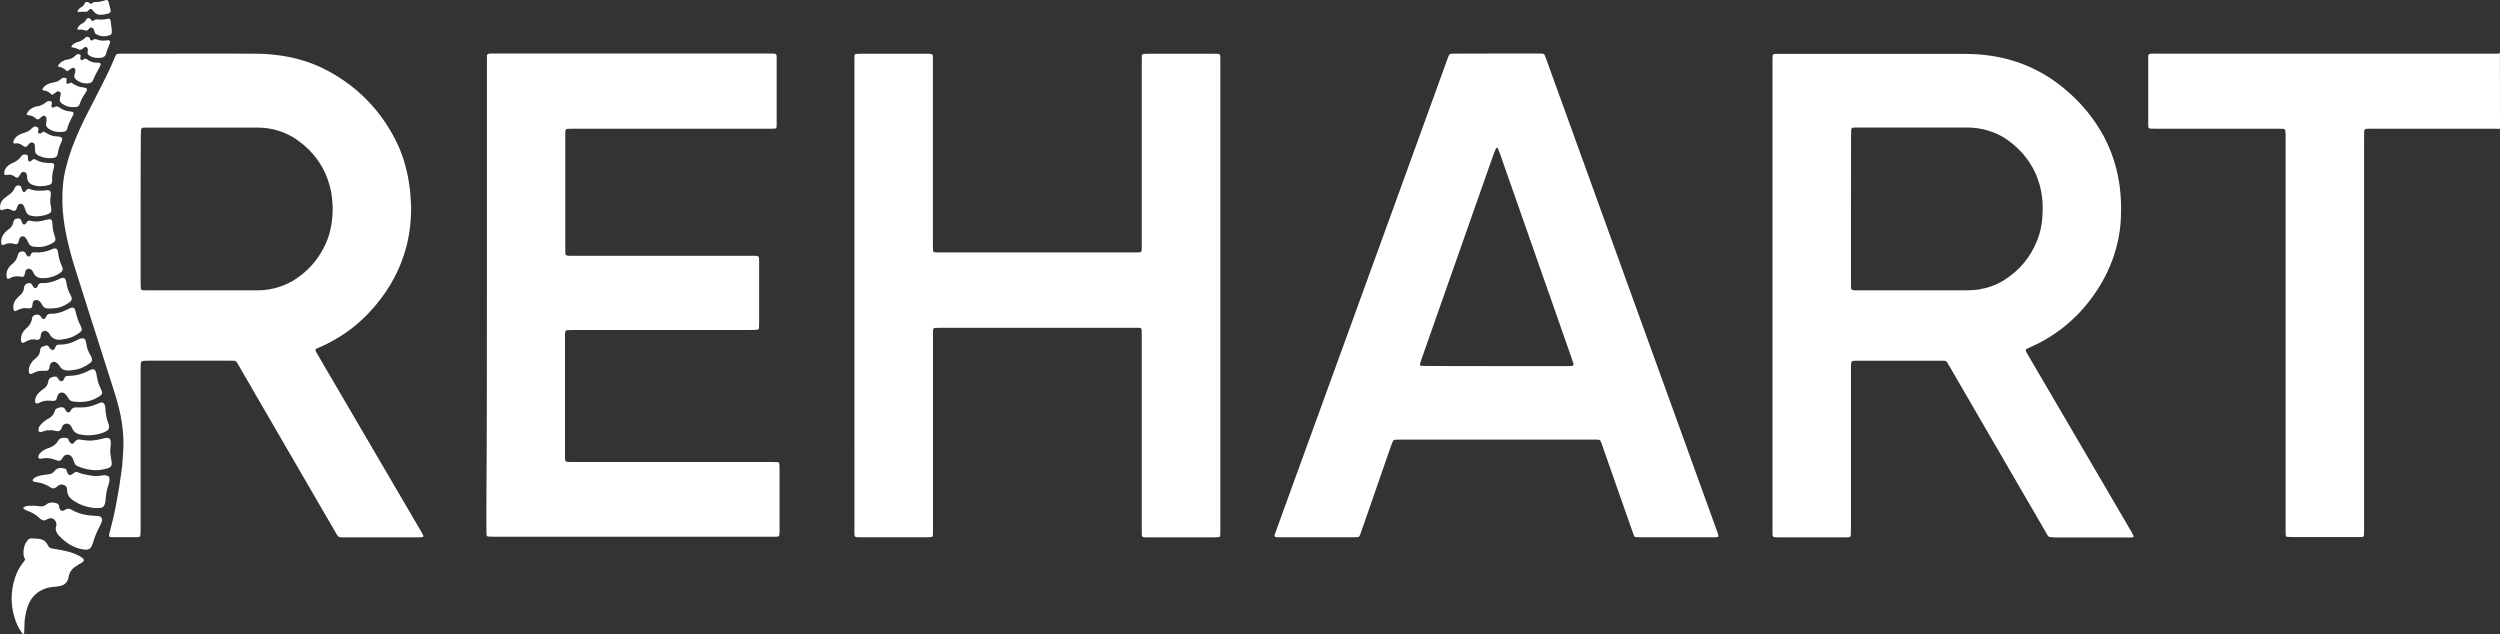 <?xml version="1.0" encoding="utf-8"?>
<!-- Generator: Adobe Illustrator 26.0.1, SVG Export Plug-In . SVG Version: 6.00 Build 0)  -->
<svg version="1.1" id="Spine_x5F_Rrr_xA0_Image_00000103951161627146734650000017862598331493105285_"
	 xmlns="http://www.w3.org/2000/svg" xmlns:xlink="http://www.w3.org/1999/xlink" x="0px" y="0px" viewBox="0 0 249.79 63.37"
	 style="enable-background:new 0 0 249.79 63.37;" xml:space="preserve">
<rect x="0" y="0" width="249.79" height="63.37" fill="#333333" stroke="none"/>
<style type="text/css">
	.st0{fill:#FFFFFF;}
</style>
<g>
	<path class="st0" d="M249.79,12.88c-0.17-0.01-0.34-0.02-0.51-0.02c-4.14,0-8.27,0-12.41,0c-0.14,0-0.27,0-0.41,0.01
		c-0.16,0.01-0.24,0.09-0.24,0.27c-0.01,0.2-0.01,0.41-0.01,0.61c0,11.15,0,22.3,0,33.45c0,1.93,0,3.86,0,5.79
		c0,0.17-0.01,0.34-0.02,0.51c0,0.06-0.07,0.13-0.13,0.14c-0.05,0.01-0.1,0.02-0.15,0.02c-0.14,0-0.27,0-0.41,0
		c-2.14,0-4.27,0-6.41,0c-0.19,0-0.37-0.01-0.56-0.02c-0.06,0-0.13-0.07-0.14-0.13c-0.01-0.07-0.02-0.14-0.02-0.2
		c0-0.19,0-0.38,0-0.56c0-13,0-25.99,0-38.99c0-0.22,0-0.44-0.02-0.67c-0.01-0.13-0.1-0.22-0.24-0.22
		c-0.19-0.01-0.38-0.01-0.56-0.01c-4.05,0-8.1,0-12.15,0c-0.19,0-0.38,0-0.56-0.01c-0.11,0-0.18-0.08-0.19-0.2
		c-0.01-0.12-0.01-0.24-0.01-0.36c0-2.12,0-4.24,0-6.35c0-0.14,0.01-0.27,0.01-0.41c0-0.05,0.08-0.13,0.13-0.14
		c0.07-0.01,0.13-0.03,0.2-0.03c0.19-0.01,0.38,0,0.56,0c11.14,0,22.29,0,33.43,0c0.19,0,0.38,0,0.56,0c0.08,0,0.17-0.03,0.25-0.05
		C249.79,7.83,249.79,10.35,249.79,12.88z"/>
	<path class="st0" d="M204.73,53.64c-0.16-0.12-0.22-0.3-0.32-0.46c-0.67-1.15-1.34-2.3-2.01-3.46c-2.54-4.37-5.07-8.74-7.61-13.11
		c-0.37-0.63-0.26-0.57-1-0.57c-2.7,0-5.4,0-8.1,0c-0.15,0-0.31,0-0.46,0.01c-0.18,0.01-0.27,0.1-0.28,0.3
		c0,0.09-0.01,0.17-0.01,0.26c0,0.15,0,0.31,0,0.46c0,5.28,0,10.56,0,15.84c0,0.2-0.01,0.41-0.02,0.61c0,0.06-0.07,0.13-0.13,0.14
		c-0.03,0.01-0.07,0.02-0.1,0.02c-0.07,0-0.14,0.01-0.2,0.01c-2.31,0-4.62,0-6.92,0c-0.1,0-0.2-0.01-0.31-0.02
		c-0.06-0.01-0.13-0.07-0.14-0.14c-0.01-0.05-0.02-0.1-0.02-0.15c0-0.17,0-0.34,0-0.51c0-15.56,0-31.12,0-46.69
		c0-0.2,0.01-0.41,0.01-0.61c0-0.08,0.09-0.16,0.16-0.17c0.07-0.01,0.14-0.02,0.2-0.02c0.14,0,0.27,0,0.41,0c6.02,0,12.04,0,18.05,0
		c0.75,0,1.51,0.02,2.25,0.1c1.36,0.14,2.69,0.44,3.97,0.94c1.25,0.49,2.41,1.13,3.48,1.94c1.71,1.29,3.14,2.84,4.24,4.68
		c0.83,1.39,1.4,2.88,1.73,4.47c0.3,1.41,0.37,2.84,0.31,4.28c-0.06,1.41-0.34,2.77-0.82,4.1c-0.55,1.52-1.34,2.91-2.33,4.19
		c-1.59,2.05-3.58,3.6-5.96,4.64c-0.11,0.05-0.22,0.1-0.32,0.15c-0.07,0.04-0.11,0.14-0.06,0.22c0.07,0.14,0.14,0.27,0.22,0.4
		c3.12,5.34,6.24,10.67,9.37,16.01c0.34,0.57,0.67,1.15,1.01,1.73c0.06,0.1,0.11,0.21,0.16,0.32c0.03,0.06-0.02,0.14-0.1,0.14
		c-0.05,0-0.1,0.01-0.15,0.01c-0.12,0-0.24,0-0.36,0c-2.41,0-4.82,0-7.23,0C205.14,53.67,204.93,53.69,204.73,53.64z M184.94,20.89
		c0,2.41,0,4.82,0,7.22c0,0.14,0,0.27,0,0.41c0,0.47,0.06,0.49,0.5,0.49c0.67,0,1.33,0,2,0c2.97,0,5.95,0,8.92,0
		c0.46,0,0.92-0.02,1.38-0.09c0.89-0.15,1.72-0.44,2.48-0.92c1.55-0.96,2.65-2.29,3.33-3.98c0.27-0.69,0.44-1.4,0.5-2.13
		c0.05-0.58,0.07-1.16,0.03-1.74c-0.05-0.56-0.13-1.12-0.28-1.66c-0.52-1.85-1.58-3.31-3.12-4.44c-0.62-0.46-1.31-0.79-2.06-1.01
		c-0.69-0.21-1.4-0.3-2.12-0.3c-3.66,0-7.32,0-10.97,0c-0.12,0-0.24,0-0.36,0.01c-0.11,0.01-0.2,0.09-0.2,0.19
		c-0.01,0.19-0.02,0.37-0.02,0.56C184.94,15.97,184.94,18.43,184.94,20.89z"/>
	<path class="st0" d="M85.37,29.52c0-7.79,0-15.58,0-23.36c0-0.2,0.01-0.41,0.01-0.61c0-0.08,0.08-0.16,0.17-0.16
		c0.15-0.01,0.31-0.02,0.46-0.02c1.16,0,2.32,0,3.49,0c0.99,0,1.98,0,2.97,0c0.12,0,0.24,0,0.36,0c0.35,0.01,0.38,0.09,0.38,0.39
		c0,0.15,0,0.31,0,0.46c0,6.08,0,12.16,0,18.24c0,0.2,0.01,0.41,0.02,0.61c0,0.06,0.08,0.13,0.14,0.13c0.07,0.01,0.14,0.02,0.2,0.02
		c0.15,0,0.31,0,0.46,0c6.41,0,12.82,0,19.23,0c0.17,0,0.34,0,0.51,0c0.05,0,0.1-0.01,0.15-0.02c0.06-0.01,0.13-0.08,0.14-0.14
		c0.01-0.07,0.02-0.13,0.02-0.2c0-0.19,0-0.38,0-0.56c0-6.06,0-12.13,0-18.19c0-0.19,0-0.38,0.01-0.56c0-0.07,0.09-0.16,0.17-0.16
		c0.15-0.01,0.31-0.02,0.46-0.02c1.11,0,2.22,0,3.33,0c1.04,0,2.09,0,3.13,0c0.07,0,0.14,0,0.21,0c0.57,0,0.54,0.05,0.54,0.54
		c0,0.09,0,0.17,0,0.26c0,15.58,0,31.15,0,46.73c0,0.2-0.01,0.41-0.01,0.61c0,0.08-0.08,0.16-0.17,0.16
		c-0.14,0.01-0.27,0.02-0.41,0.02c-2.22,0-4.44,0-6.67,0c-0.02,0-0.03,0-0.05,0c-0.55,0-0.54-0.01-0.54-0.54c0-1.37,0-2.73,0-4.1
		c0-5.18,0-10.35,0-15.53c0-0.2-0.01-0.41-0.02-0.61c0-0.06-0.08-0.13-0.13-0.14c-0.05-0.01-0.1-0.02-0.15-0.02
		c-0.15,0-0.31,0-0.46,0c-6.44,0-12.89,0-19.33,0c-0.2,0-0.41,0.01-0.61,0.02c-0.06,0-0.13,0.07-0.14,0.13
		c-0.01,0.07-0.02,0.14-0.02,0.2c0,0.19,0,0.38,0,0.56c0,6.42,0,12.84,0,19.27c0,0.19-0.01,0.38-0.01,0.56
		c0,0.09-0.08,0.17-0.16,0.17c-0.12,0.01-0.24,0.02-0.36,0.02c-2.26,0-4.51,0-6.77,0c-0.55,0-0.55-0.01-0.55-0.53
		c0-0.15,0-0.31,0-0.46C85.37,44.96,85.37,37.24,85.37,29.52z"/>
	<path class="st0" d="M149.55,5.35c1.37,0,2.74,0,4.1,0c0.15,0,0.31,0,0.46,0.01c0.11,0.01,0.19,0.06,0.24,0.17
		c0.04,0.11,0.09,0.22,0.13,0.34c0.56,1.56,1.13,3.11,1.69,4.67c2.15,5.94,4.29,11.87,6.44,17.81c2.06,5.68,4.11,11.36,6.17,17.04
		c0.95,2.62,1.89,5.23,2.84,7.85c0.16,0.44,0.08,0.44-0.29,0.44c-1.73,0-3.45,0-5.18,0c-0.74,0-1.47,0-2.21,0
		c-0.15,0-0.31-0.01-0.46-0.01c-0.12,0-0.19-0.07-0.23-0.17c-0.05-0.13-0.09-0.26-0.14-0.39c-0.75-2.13-1.49-4.25-2.24-6.38
		c-0.28-0.79-0.55-1.58-0.83-2.37c-0.15-0.43-0.16-0.43-0.62-0.44c-0.1,0-0.21,0-0.31,0c-6.38,0-12.75,0-19.13,0
		c-0.2,0-0.41,0.01-0.61,0.02c-0.09,0-0.16,0.06-0.2,0.14c-0.06,0.14-0.12,0.28-0.17,0.43c-0.49,1.42-0.98,2.84-1.48,4.26
		c-0.51,1.47-1.02,2.93-1.53,4.4c-0.04,0.13-0.09,0.26-0.15,0.38c-0.03,0.06-0.09,0.11-0.16,0.11c-0.12,0.01-0.24,0.02-0.36,0.02
		c-2.5,0-4.99,0-7.49,0c-0.1,0-0.21,0-0.31-0.01c-0.15-0.01-0.21-0.1-0.16-0.24c0.24-0.67,0.49-1.35,0.73-2.02
		c2.09-5.74,4.17-11.48,6.26-17.22c1.95-5.36,3.89-10.71,5.84-16.07c1.46-4.03,2.92-8.05,4.38-12.08c0.06-0.16,0.12-0.32,0.18-0.48
		c0.05-0.13,0.15-0.18,0.28-0.19c0.15-0.01,0.31-0.01,0.46-0.01C146.85,5.35,148.2,5.35,149.55,5.35z M149.55,36.58
		c2.32,0,4.65,0,6.97,0c0.17,0,0.34,0,0.51-0.01c0.15-0.01,0.22-0.1,0.18-0.24c-0.06-0.2-0.12-0.39-0.19-0.58
		c-1.83-5.23-3.67-10.46-5.5-15.69c-0.55-1.58-1.1-3.16-1.66-4.73c-0.06-0.18-0.14-0.35-0.21-0.52c-0.01-0.02-0.06-0.04-0.08-0.04
		c-0.03,0-0.08,0.02-0.09,0.04c-0.09,0.2-0.17,0.41-0.25,0.61c-1.46,4.15-2.92,8.3-4.38,12.45c-0.93,2.65-1.87,5.31-2.8,7.96
		c-0.06,0.18-0.12,0.36-0.17,0.54c-0.02,0.08,0.05,0.18,0.13,0.18c0.19,0.01,0.37,0.02,0.56,0.02
		C144.9,36.58,147.23,36.58,149.55,36.58z"/>
	<path class="st0" d="M48.65,29.5c0-7.81,0-15.61,0-23.42c0-0.19,0.01-0.38,0.01-0.56c0-0.05,0.08-0.13,0.13-0.14
		c0.07-0.01,0.13-0.03,0.2-0.03c0.15-0.01,0.31,0,0.46,0c9.13,0,18.26,0,27.38,0c0.17,0,0.34,0,0.51,0.01
		c0.18,0.01,0.25,0.08,0.26,0.25c0,0.14,0,0.27,0,0.41c0,2.07,0,4.13,0,6.2c0,0.69,0.06,0.64-0.63,0.64c-4.43,0-8.85,0-13.28,0
		c-2.17,0-4.34,0-6.51,0c-0.17,0-0.34,0.01-0.51,0.02c-0.08,0-0.16,0.09-0.17,0.17c-0.01,0.05-0.02,0.1-0.02,0.15
		c0,0.15,0,0.31,0,0.46c0,3.71,0,7.41,0,11.12c0,0.19,0.01,0.38,0.01,0.56c0,0.11,0.08,0.19,0.19,0.2c0.08,0.01,0.17,0.02,0.25,0.02
		c0.19,0,0.38,0,0.56,0c5.83,0,11.66,0,17.49,0c0.17,0,0.34,0,0.51,0c0.07,0,0.14,0.02,0.2,0.03c0.06,0.01,0.13,0.08,0.14,0.13
		c0.01,0.12,0.02,0.24,0.02,0.36c0,0.55,0,1.09,0,1.64c0,1.52,0,3.04,0,4.56c0,0.17-0.01,0.34-0.02,0.51c0,0.06-0.07,0.13-0.13,0.14
		c-0.07,0.01-0.13,0.03-0.2,0.03c-0.19,0.01-0.38,0.01-0.56,0.01c-5.85,0-11.69,0-17.54,0c-0.24,0-0.48,0.01-0.72,0.02
		c-0.13,0.01-0.21,0.1-0.22,0.24c0,0.05-0.01,0.1-0.01,0.15c0,0.07,0,0.14,0,0.2c0,3.98,0,7.96,0,11.94c0,0.14,0,0.27,0.01,0.41
		c0.01,0.11,0.09,0.2,0.19,0.21c0.07,0.01,0.14,0.02,0.2,0.02c0.19,0,0.38,0,0.56,0c6.56,0,13.13,0,19.69,0
		c0.2,0,0.41,0.01,0.61,0.02c0.08,0,0.16,0.08,0.16,0.17c0.01,0.12,0.02,0.24,0.02,0.36c0,2.12,0,4.24,0,6.35
		c0,0.14-0.02,0.27-0.03,0.41c-0.01,0.06-0.08,0.13-0.13,0.14c-0.07,0.01-0.13,0.02-0.2,0.02c-0.15,0-0.31,0-0.46,0
		c-9.23,0-18.46,0-27.69,0c-0.2,0-0.41-0.01-0.61-0.02c-0.08,0-0.16-0.09-0.16-0.17c-0.01-0.15-0.01-0.31-0.01-0.46
		c0-0.99,0-1.98,0-2.97C48.65,43.2,48.65,36.35,48.65,29.5z"/>
	<path class="st0" d="M14.05,44.9c0,2.68,0,5.36,0,8.05c0,0.19-0.01,0.37-0.03,0.56c0,0.06-0.07,0.13-0.13,0.14
		c-0.07,0.01-0.14,0.02-0.2,0.02c-0.85,0-1.71,0-2.56,0c-0.05,0-0.11,0-0.15-0.02c-0.04-0.02-0.08-0.07-0.08-0.11
		c0-0.08,0.01-0.17,0.03-0.25c0.24-0.89,0.46-1.78,0.63-2.69c0.13-0.69,0.26-1.38,0.37-2.07c0.1-0.64,0.18-1.28,0.27-1.93
		c0-0.02,0-0.03,0.01-0.05c0.07-0.97,0.16-1.94,0.11-2.92c-0.06-0.97-0.2-1.93-0.44-2.88c-0.25-0.98-0.56-1.93-0.87-2.89
		c-0.79-2.47-1.57-4.94-2.36-7.41c-0.4-1.25-0.8-2.5-1.19-3.76c-0.32-1.03-0.6-2.07-0.82-3.12c-0.11-0.55-0.21-1.11-0.28-1.66
		c-0.15-1.14-0.17-2.28-0.07-3.42c0.05-0.65,0.18-1.28,0.34-1.91c0.3-1.19,0.74-2.34,1.24-3.46c0.41-0.92,0.86-1.82,1.33-2.71
		c0.38-0.73,0.75-1.46,1.12-2.19c0.4-0.79,0.78-1.59,1.12-2.42c0.04-0.09,0.08-0.19,0.13-0.28c0.04-0.08,0.11-0.14,0.2-0.14
		c0.15-0.01,0.31-0.02,0.46-0.02c1.3,0,2.6,0,3.9,0c2.97,0,5.95-0.01,8.92,0c0.75,0,1.51,0.02,2.25,0.1
		c1.87,0.19,3.66,0.67,5.33,1.55c3.04,1.6,5.35,3.94,6.9,7c0.63,1.24,1.04,2.56,1.28,3.93c0.11,0.64,0.2,1.28,0.22,1.93
		c0.01,0.22,0.03,0.44,0.04,0.66c0.01,0.22,0.01,0.44,0,0.67c-0.02,0.39-0.03,0.79-0.07,1.18c-0.07,0.7-0.18,1.39-0.35,2.07
		c-0.67,2.69-2.03,4.98-3.94,6.96c-1.36,1.41-2.95,2.48-4.73,3.27c-0.11,0.05-0.22,0.09-0.33,0.14c-0.13,0.06-0.16,0.16-0.09,0.29
		c0.06,0.12,0.13,0.24,0.2,0.36c1.53,2.61,3.05,5.22,4.58,7.83c1.92,3.29,3.85,6.57,5.77,9.86c0.07,0.12,0.13,0.24,0.19,0.36
		c0.03,0.06-0.02,0.14-0.1,0.15c-0.12,0.01-0.24,0.02-0.36,0.02c-2.51,0-5.03,0-7.54,0c-0.05,0-0.1,0-0.15,0
		c-0.23,0.02-0.38-0.07-0.5-0.28c-0.35-0.63-0.72-1.24-1.08-1.86c-2.32-4-4.65-8-6.97-12.01c-0.57-0.99-1.14-1.98-1.72-2.97
		c-0.33-0.57-0.25-0.53-0.92-0.53c-2.74,0-5.47,0-8.21,0c-0.17,0-0.34,0.01-0.51,0.03c-0.07,0.01-0.12,0.06-0.14,0.13
		c-0.02,0.06-0.04,0.13-0.04,0.2c-0.01,0.17-0.01,0.34-0.01,0.51C14.05,39.57,14.05,42.23,14.05,44.9z M14.05,20.89
		c0,1.9,0,3.79,0,5.69c0,0.6,0,1.2,0,1.79c0,0.15,0.01,0.31,0.03,0.46c0.01,0.08,0.09,0.17,0.17,0.17c0.19,0.01,0.38,0.01,0.56,0.01
		c3.44,0,6.87,0,10.31,0c0.22,0,0.44,0,0.67,0c0.36,0,0.71-0.03,1.07-0.09c0.82-0.14,1.59-0.4,2.31-0.81
		c1.52-0.89,2.64-2.15,3.37-3.75c0.53-1.17,0.71-2.42,0.7-3.69c0-0.22-0.04-0.44-0.05-0.66c-0.03-0.53-0.13-1.05-0.28-1.56
		c-0.53-1.86-1.62-3.34-3.19-4.45c-1.16-0.82-2.47-1.23-3.89-1.25c-0.12,0-0.24,0-0.36,0c-3.59,0-7.18,0-10.77,0
		c-0.14,0-0.27,0-0.41,0.01c-0.11,0.01-0.19,0.09-0.2,0.2c-0.01,0.19-0.02,0.37-0.02,0.56C14.05,15.97,14.05,18.43,14.05,20.89z"/>
	<path class="st0" d="M1.16,59.8c0.01-0.69,0.11-1.38,0.33-2.05c0.19-0.57,0.45-1.1,0.84-1.57c0.05-0.07,0.11-0.13,0.15-0.21
		c0.02-0.04,0.03-0.11,0.01-0.14c-0.15-0.23-0.15-0.48-0.14-0.74c0.02-0.29,0.08-0.58,0.22-0.83c0.06-0.1,0.13-0.2,0.2-0.29
		c0.09-0.11,0.21-0.18,0.36-0.18c0.32,0.01,0.65,0.02,0.97,0.09c0.25,0.06,0.43,0.2,0.57,0.41c0.05,0.07,0.09,0.15,0.12,0.22
		c0.09,0.18,0.25,0.27,0.45,0.3c0.24,0.04,0.47,0.07,0.71,0.12c0.42,0.09,0.84,0.16,1.24,0.3c0.28,0.09,0.54,0.2,0.8,0.35
		c0.1,0.06,0.2,0.13,0.29,0.2c0.14,0.12,0.13,0.28-0.02,0.38c-0.11,0.07-0.24,0.14-0.35,0.21c-0.17,0.11-0.35,0.22-0.51,0.34
		c-0.29,0.23-0.47,0.54-0.54,0.9c-0.01,0.05-0.01,0.1-0.02,0.15c-0.12,0.44-0.4,0.71-0.85,0.79c-0.25,0.05-0.51,0.08-0.76,0.1
		c-0.33,0.03-0.64,0.12-0.93,0.25c-0.6,0.26-1.05,0.69-1.35,1.27c-0.2,0.4-0.32,0.83-0.4,1.26c-0.09,0.47-0.12,0.95-0.12,1.43
		c0,0.15-0.01,0.31-0.02,0.46c0,0.01-0.02,0.03-0.03,0.03c-0.03,0-0.07,0-0.09-0.01c-0.05-0.05-0.09-0.1-0.13-0.15
		c-0.36-0.5-0.6-1.07-0.76-1.67C1.24,60.97,1.17,60.4,1.16,59.8z"/>
	<path class="st0" d="M3.28,50.52c0.24,0.02,0.48,0.03,0.71,0.07c0.22,0.03,0.41-0.01,0.58-0.14c0.03-0.02,0.06-0.04,0.08-0.06
		c0.32-0.24,0.67-0.21,1.02-0.1c0.12,0.04,0.2,0.12,0.23,0.25c0.02,0.1,0.02,0.21,0.06,0.3c0.08,0.18,0.25,0.25,0.42,0.16
		c0.03-0.02,0.06-0.04,0.09-0.05c0.03-0.02,0.06-0.04,0.09-0.05c0.16-0.09,0.33-0.08,0.5-0.02c0.03,0.01,0.06,0.03,0.09,0.05
		c0.73,0.42,1.52,0.58,2.35,0.61c0.1,0,0.2,0.02,0.31,0.02c0.31,0.02,0.46,0.28,0.36,0.54c-0.06,0.16-0.12,0.32-0.2,0.47
		C9.7,53.07,9.47,53.62,9.3,54.2c-0.04,0.13-0.09,0.26-0.15,0.38c-0.12,0.24-0.31,0.36-0.58,0.34c-0.33-0.02-0.64-0.09-0.95-0.2
		c-0.7-0.27-1.28-0.71-1.78-1.26c-0.05-0.05-0.08-0.11-0.12-0.16c-0.13-0.21-0.2-0.43-0.12-0.68c0.06-0.17,0.05-0.33-0.03-0.5
		c-0.14-0.29-0.43-0.42-0.72-0.3c-0.13,0.05-0.25,0.12-0.37,0.17C4.4,52.01,4.32,52,4.24,51.96C4.11,51.91,4,51.83,3.9,51.73
		c-0.32-0.32-0.71-0.53-1.13-0.68C2.65,51,2.52,50.94,2.4,50.88c-0.04-0.02-0.07-0.08-0.07-0.12c0-0.04,0.05-0.1,0.09-0.11
		c0.14-0.06,0.29-0.11,0.44-0.11c0.14,0,0.27,0,0.41,0C3.28,50.53,3.28,50.52,3.28,50.52z"/>
	<path class="st0" d="M6.59,46.86c0.07,0.19,0.12,0.33,0.18,0.47c0.05,0.11,0.26,0.17,0.36,0.11c0.1-0.07,0.19-0.14,0.29-0.21
		c0.1-0.07,0.22-0.11,0.34-0.05c0.42,0.2,0.88,0.26,1.33,0.34c0.39,0.07,0.78,0.05,1.17-0.02c0.16-0.03,0.3-0.02,0.45,0.03
		c0.15,0.05,0.24,0.15,0.23,0.3c0,0.12-0.01,0.24-0.03,0.35c-0.02,0.1-0.04,0.2-0.08,0.3c-0.19,0.5-0.25,1.02-0.29,1.55
		c-0.01,0.15-0.04,0.3-0.11,0.44c-0.08,0.17-0.22,0.27-0.4,0.28c-0.25,0.01-0.51,0.03-0.77-0.01c-0.65-0.08-1.26-0.3-1.81-0.65
		c-0.09-0.05-0.17-0.11-0.25-0.17c-0.29-0.21-0.46-0.5-0.49-0.86c-0.01-0.07-0.01-0.14-0.01-0.2C6.7,48.7,6.61,48.58,6.47,48.5
		c-0.23-0.13-0.46-0.13-0.67,0.04c-0.05,0.04-0.1,0.09-0.16,0.13c-0.18,0.14-0.36,0.18-0.56,0.05c-0.08-0.06-0.17-0.11-0.26-0.16
		c-0.32-0.17-0.64-0.31-1.01-0.35c-0.15-0.02-0.3-0.06-0.45-0.09c-0.08-0.02-0.11-0.14-0.07-0.21c0.04-0.08,0.1-0.13,0.18-0.18
		c0.27-0.16,0.57-0.23,0.87-0.27c0.2-0.03,0.4-0.06,0.61-0.09c0.18-0.02,0.32-0.11,0.44-0.24C5.44,47.06,5.5,47,5.56,46.94
		c0.18-0.15,0.39-0.22,0.62-0.18C6.31,46.78,6.44,46.82,6.59,46.86z"/>
	<path class="st0" d="M9.54,46.98c-0.62-0.02-1.22-0.15-1.78-0.4c-0.17-0.07-0.28-0.19-0.34-0.36c-0.04-0.11-0.07-0.23-0.12-0.34
		c-0.04-0.09-0.09-0.18-0.15-0.26c-0.15-0.18-0.37-0.24-0.6-0.16c-0.08,0.03-0.15,0.09-0.2,0.15c-0.08,0.09-0.13,0.2-0.2,0.29
		c-0.1,0.13-0.26,0.18-0.41,0.12c-0.21-0.07-0.41-0.15-0.63-0.2c-0.27-0.06-0.54-0.07-0.81-0.02c-0.1,0.02-0.2,0.03-0.3,0.03
		c-0.1,0.01-0.18-0.1-0.17-0.21c0.01-0.11,0.05-0.2,0.12-0.28c0.18-0.21,0.4-0.37,0.65-0.48c0.11-0.05,0.22-0.08,0.34-0.12
		c0.36-0.14,0.67-0.34,0.86-0.69c0.11-0.2,0.28-0.29,0.5-0.3c0.12-0.01,0.24,0,0.36,0.01c0.07,0,0.13,0.05,0.16,0.11
		c0.05,0.09,0.08,0.19,0.13,0.28c0.03,0.06,0.09,0.1,0.14,0.15c0.06,0.05,0.19,0.05,0.24,0c0.06-0.06,0.12-0.12,0.17-0.19
		c0.13-0.16,0.29-0.23,0.5-0.19c0.12,0.02,0.24,0.03,0.36,0.05c0.65,0.12,1.29,0.02,1.92-0.15c0.15-0.04,0.3-0.07,0.45-0.07
		c0.16,0,0.29,0.11,0.32,0.27c0.02,0.12,0.03,0.24,0.02,0.36c0,0.14-0.03,0.27-0.04,0.41c-0.03,0.2-0.03,0.41,0.01,0.61
		c0.05,0.27,0.08,0.54,0.12,0.81c0.04,0.29-0.09,0.49-0.38,0.58C10.35,46.9,9.95,46.99,9.54,46.98z"/>
	<path class="st0" d="M4.98,42.99C4.79,42.98,4.61,43,4.43,43.07c-0.11,0.04-0.23,0.07-0.34,0.1c-0.14,0.04-0.27-0.09-0.25-0.24
		c0.02-0.19,0.1-0.36,0.23-0.5c0.17-0.19,0.36-0.36,0.58-0.5c0.07-0.04,0.15-0.08,0.22-0.12c0.28-0.15,0.48-0.37,0.58-0.68
		c0.02-0.05,0.03-0.1,0.05-0.14c0.04-0.08,0.09-0.15,0.18-0.18c0.11-0.04,0.22-0.09,0.34-0.11c0.22-0.04,0.41,0.01,0.51,0.24
		c0.03,0.06,0.07,0.12,0.11,0.17c0.1,0.13,0.33,0.13,0.39-0.02c0.15-0.35,0.41-0.42,0.75-0.38c0.08,0.01,0.17,0,0.26,0
		c0.54,0.02,1.05-0.1,1.54-0.3c0.16-0.06,0.32-0.13,0.48-0.19c0.14-0.05,0.32,0.04,0.38,0.18c0.06,0.13,0.09,0.26,0.09,0.4
		c0.01,0.53,0.12,1.05,0.31,1.55c0.03,0.08,0.06,0.16,0.06,0.25c0.01,0.18-0.04,0.34-0.21,0.44c-0.28,0.17-0.59,0.27-0.91,0.34
		c-0.61,0.14-1.22,0.16-1.83,0.02c-0.29-0.07-0.54-0.21-0.68-0.5c-0.05-0.11-0.11-0.21-0.17-0.32c-0.07-0.12-0.18-0.2-0.32-0.24
		c-0.19-0.05-0.44,0.04-0.53,0.21c-0.05,0.09-0.08,0.19-0.12,0.28c-0.11,0.23-0.25,0.29-0.5,0.24c-0.02,0-0.03-0.01-0.05-0.01
		c-0.1-0.02-0.2-0.05-0.3-0.06C5.19,42.98,5.09,42.99,4.98,42.99z"/>
	<path class="st0" d="M7.9,40.17c-0.17-0.01-0.37-0.03-0.58-0.05C7.12,40.1,6.97,40,6.86,39.84c-0.05-0.07-0.09-0.15-0.13-0.22
		c-0.05-0.07-0.1-0.14-0.16-0.2c-0.33-0.38-0.74-0.17-0.84,0.17c-0.03,0.1-0.06,0.2-0.09,0.29c-0.04,0.11-0.13,0.16-0.24,0.17
		c-0.12,0.01-0.24,0.01-0.36-0.01c-0.38-0.05-0.75,0.02-1.09,0.19c-0.06,0.03-0.12,0.05-0.19,0.08c-0.12,0.04-0.24-0.04-0.25-0.17
		c-0.01-0.14,0-0.27,0.05-0.4c0.08-0.21,0.21-0.39,0.37-0.54c0.15-0.14,0.31-0.27,0.48-0.39c0.2-0.15,0.34-0.33,0.39-0.58
		c0.01-0.03,0.02-0.07,0.02-0.1c0.04-0.28,0.21-0.42,0.47-0.47c0.07-0.01,0.13-0.04,0.2-0.04c0.09-0.01,0.17,0.01,0.23,0.09
		c0.06,0.08,0.12,0.17,0.18,0.25c0.02,0.03,0.05,0.05,0.07,0.07c0.1,0.09,0.29,0.07,0.36-0.04c0.05-0.09,0.09-0.18,0.14-0.27
		c0.05-0.09,0.14-0.15,0.25-0.16c0.08-0.01,0.17-0.01,0.26-0.01c0.61-0.01,1.18-0.16,1.72-0.43c0.11-0.05,0.21-0.11,0.32-0.16
		c0.08-0.03,0.16-0.05,0.25-0.06c0.11-0.01,0.2,0.04,0.25,0.14c0.03,0.06,0.07,0.12,0.08,0.19c0.04,0.17,0.08,0.33,0.1,0.5
		c0.05,0.34,0.16,0.66,0.31,0.97c0.07,0.14,0.13,0.28,0.18,0.42c0.04,0.12,0.01,0.24-0.08,0.33c-0.07,0.07-0.15,0.14-0.24,0.19
		c-0.47,0.29-0.98,0.48-1.54,0.51C8.21,40.15,8.07,40.16,7.9,40.17z"/>
	<path class="st0" d="M6.83,37.03c-0.12-0.01-0.22-0.02-0.32-0.04c-0.19-0.04-0.35-0.13-0.46-0.29c-0.06-0.08-0.12-0.17-0.18-0.25
		c-0.08-0.11-0.19-0.19-0.31-0.26c-0.23-0.13-0.49,0.05-0.55,0.22c-0.03,0.08-0.05,0.16-0.06,0.25c-0.07,0.39-0.19,0.4-0.53,0.39
		c-0.07,0-0.14,0-0.2,0c-0.28-0.01-0.54,0.05-0.79,0.18c-0.09,0.05-0.18,0.09-0.28,0.13c-0.12,0.05-0.24-0.03-0.26-0.16
		c-0.04-0.28,0-0.54,0.15-0.79C3.16,36.19,3.3,36,3.5,35.86c0.31-0.22,0.49-0.52,0.52-0.9c0.01-0.05,0.01-0.11,0.03-0.15
		c0.03-0.06,0.08-0.12,0.13-0.15c0.14-0.06,0.29-0.1,0.44-0.14c0.09-0.02,0.17,0.02,0.23,0.09c0.05,0.07,0.1,0.14,0.15,0.21
		c0.03,0.04,0.07,0.07,0.11,0.1c0.11,0.09,0.29,0.05,0.35-0.07c0.05-0.09,0.08-0.19,0.13-0.28c0.05-0.07,0.12-0.12,0.21-0.13
		c0.07-0.01,0.14-0.01,0.2-0.01c0.59,0.01,1.14-0.16,1.67-0.43c0.09-0.05,0.18-0.11,0.27-0.14c0.09-0.03,0.2-0.06,0.3-0.06
		c0.13-0.01,0.28,0.09,0.31,0.22c0.04,0.16,0.09,0.33,0.11,0.5c0.04,0.29,0.15,0.56,0.29,0.81c0.06,0.1,0.11,0.21,0.17,0.32
		c0.03,0.06,0.06,0.13,0.07,0.19c0.03,0.14,0,0.27-0.12,0.37C9.05,36.23,9.03,36.26,9,36.28c-0.49,0.36-1.02,0.61-1.63,0.68
		C7.18,36.98,7,37.01,6.83,37.03z"/>
	<path class="st0" d="M2.09,33.9c0.01-0.35,0.12-0.67,0.37-0.93c0.08-0.09,0.17-0.16,0.26-0.25c0.26-0.24,0.43-0.52,0.48-0.88
		c0.01-0.05,0.02-0.1,0.03-0.15c0.01-0.03,0.03-0.06,0.05-0.09c0.14-0.15,0.44-0.21,0.62-0.13c0.04,0.02,0.09,0.05,0.12,0.09
		c0.06,0.08,0.12,0.17,0.18,0.25c0.08,0.1,0.29,0.07,0.35-0.05c0.03-0.06,0.06-0.12,0.09-0.18c0.07-0.13,0.17-0.21,0.32-0.22
		c0.05,0,0.1-0.01,0.15-0.01c0.52,0.01,1.01-0.14,1.48-0.36c0.12-0.06,0.24-0.12,0.37-0.18c0.06-0.03,0.13-0.05,0.19-0.07
		c0.11-0.03,0.25,0.02,0.31,0.13c0.04,0.08,0.07,0.15,0.09,0.24c0.11,0.52,0.27,1.02,0.53,1.49c0.01,0.01,0.02,0.03,0.02,0.05
		C8.22,32.89,8.19,33.05,8,33.2c-0.42,0.33-0.9,0.56-1.43,0.66c-0.17,0.03-0.34,0.05-0.51,0.08c-0.14,0.02-0.27,0.01-0.41-0.02
		c-0.27-0.05-0.47-0.19-0.62-0.41C5,33.45,4.97,33.39,4.93,33.33c-0.07-0.11-0.16-0.17-0.27-0.23c-0.21-0.1-0.47,0-0.54,0.22
		c-0.03,0.08-0.03,0.17-0.05,0.25c-0.01,0.07-0.03,0.13-0.05,0.2c-0.04,0.11-0.17,0.19-0.28,0.19c-0.05,0-0.1,0-0.15-0.02
		c-0.32-0.09-0.61,0-0.89,0.13c-0.09,0.04-0.18,0.09-0.27,0.14C2.24,34.32,2.11,34.23,2.09,34C2.08,33.97,2.09,33.93,2.09,33.9z"/>
	<path class="st0" d="M5.1,30.82c-0.12,0-0.24,0-0.36,0c-0.2-0.01-0.36-0.11-0.47-0.27c-0.06-0.08-0.1-0.18-0.16-0.26
		c-0.05-0.07-0.1-0.14-0.16-0.19c-0.12-0.12-0.27-0.15-0.43-0.11c-0.13,0.03-0.21,0.11-0.24,0.24c-0.03,0.13-0.04,0.27-0.07,0.4
		c-0.02,0.1-0.13,0.18-0.22,0.18c-0.09,0-0.17,0-0.26-0.01C2.37,30.75,2.04,30.83,1.74,31c-0.06,0.03-0.12,0.06-0.19,0.08
		C1.5,31.1,1.4,31.05,1.38,31c-0.09-0.27-0.06-0.54,0.05-0.8c0.08-0.19,0.21-0.35,0.36-0.5c0.1-0.1,0.2-0.19,0.3-0.28
		c0.16-0.14,0.25-0.32,0.29-0.53c0.01-0.08,0.02-0.17,0.04-0.25c0.07-0.25,0.35-0.4,0.61-0.34c0.05,0.01,0.1,0.04,0.12,0.08
		c0.08,0.11,0.15,0.23,0.23,0.34c0.07,0.09,0.25,0.08,0.32-0.02c0.02-0.03,0.04-0.06,0.05-0.09c0.07-0.25,0.23-0.35,0.5-0.33
		c0.56,0.03,1.08-0.14,1.58-0.36c0.09-0.04,0.18-0.1,0.28-0.13c0.06-0.02,0.13-0.03,0.2-0.03c0.09,0,0.17,0.04,0.21,0.12
		c0.05,0.11,0.1,0.22,0.11,0.34c0.06,0.48,0.22,0.93,0.46,1.34c0.03,0.04,0.04,0.09,0.06,0.14c0.05,0.18,0,0.35-0.14,0.46
		c-0.49,0.37-1.02,0.61-1.64,0.64C5.27,30.82,5.19,30.82,5.1,30.82C5.1,30.82,5.1,30.82,5.1,30.82z"/>
	<path class="st0" d="M1.92,27.62c-0.34-0.03-0.6,0-0.85,0.14c-0.07,0.04-0.16,0.07-0.23,0.1c-0.05,0.02-0.15-0.05-0.16-0.1
		c-0.09-0.45,0.01-0.84,0.32-1.18c0.08-0.09,0.17-0.16,0.27-0.24c0.24-0.2,0.4-0.46,0.49-0.76c0.01-0.03,0.01-0.07,0.02-0.1
		c0.07-0.26,0.2-0.36,0.48-0.36c0.11,0,0.2,0.04,0.26,0.13c0.07,0.1,0.12,0.21,0.18,0.31c0.06,0.09,0.26,0.09,0.31-0.01
		c0.17-0.38,0.27-0.35,0.6-0.33c0.52,0.03,1.02-0.08,1.49-0.28c0.09-0.04,0.19-0.08,0.29-0.11c0.17-0.05,0.32,0.03,0.36,0.19
		c0.03,0.1,0.06,0.2,0.07,0.3c0.04,0.43,0.17,0.83,0.34,1.23c0.03,0.06,0.06,0.12,0.08,0.19c0.06,0.17,0.01,0.35-0.14,0.46
		c-0.3,0.23-0.64,0.39-1,0.49c-0.31,0.08-0.64,0.12-0.96,0.1c-0.35-0.02-0.61-0.18-0.78-0.5c-0.04-0.08-0.07-0.16-0.12-0.22
		c-0.05-0.07-0.11-0.13-0.18-0.17c-0.18-0.11-0.44-0.02-0.51,0.18c-0.04,0.13-0.07,0.26-0.1,0.4c-0.03,0.12-0.13,0.2-0.27,0.19
		C2.06,27.63,1.96,27.62,1.92,27.62z"/>
	<path class="st0" d="M3.76,24.68c-0.15-0.01-0.31-0.02-0.46-0.05c-0.19-0.03-0.35-0.13-0.44-0.32c-0.06-0.12-0.11-0.25-0.18-0.37
		c-0.05-0.09-0.12-0.17-0.19-0.24c-0.17-0.17-0.45-0.09-0.55,0.14c-0.03,0.08-0.03,0.17-0.06,0.25c-0.03,0.08-0.06,0.16-0.11,0.23
		c-0.04,0.06-0.1,0.09-0.18,0.08c-0.03,0-0.07-0.01-0.1-0.02c-0.39-0.12-0.77-0.1-1.14,0.09c-0.1,0.05-0.21-0.02-0.22-0.13
		c0-0.02-0.01-0.03-0.01-0.05c-0.03-0.4,0.09-0.74,0.35-1.03c0.1-0.11,0.22-0.22,0.34-0.3c0.28-0.19,0.46-0.43,0.53-0.78
		c0.05-0.27,0.24-0.37,0.54-0.35C2,21.84,2.06,21.9,2.1,21.98c0.06,0.12,0.11,0.25,0.16,0.37c0.04,0.08,0.21,0.11,0.27,0.04
		c0.07-0.08,0.13-0.16,0.19-0.24c0.07-0.09,0.16-0.12,0.27-0.1c0.17,0.04,0.33,0.07,0.5,0.08c0.36,0.02,0.71-0.05,1.06-0.15
		c0.13-0.04,0.26-0.06,0.4-0.08C5.08,21.89,5.2,22,5.21,22.12c0.02,0.2,0.04,0.41,0.06,0.61c0.03,0.31,0.1,0.6,0.2,0.89
		c0.16,0.44,0.03,0.52-0.28,0.7C4.75,24.57,4.28,24.7,3.76,24.68z"/>
	<path class="st0" d="M3.6,21.62c-0.1-0.01-0.27-0.03-0.44-0.05c-0.26-0.03-0.44-0.17-0.55-0.4c-0.06-0.12-0.09-0.26-0.14-0.38
		c-0.04-0.09-0.07-0.19-0.13-0.28c-0.07-0.1-0.17-0.16-0.31-0.15c-0.13,0.01-0.22,0.09-0.27,0.2c-0.05,0.11-0.08,0.22-0.12,0.34
		c-0.05,0.14-0.2,0.2-0.34,0.15c-0.1-0.04-0.19-0.08-0.28-0.12c-0.18-0.08-0.36-0.08-0.55-0.02c-0.11,0.04-0.23,0.07-0.34,0.1
		c-0.02,0.01-0.07-0.03-0.08-0.05C0.03,20.91,0.01,20.86,0,20.81c-0.02-0.38,0.11-0.7,0.39-0.96c0.1-0.09,0.21-0.17,0.32-0.25
		c0.1-0.07,0.2-0.14,0.29-0.21c0.22-0.17,0.39-0.38,0.49-0.64c0.08-0.2,0.23-0.23,0.41-0.22c0.12,0.01,0.18,0.06,0.22,0.17
		c0.03,0.1,0.06,0.2,0.09,0.29c0.02,0.05,0.04,0.09,0.07,0.13c0.04,0.07,0.17,0.09,0.23,0.03c0.06-0.06,0.11-0.13,0.17-0.19
		c0.08-0.08,0.17-0.13,0.27-0.08c0.44,0.19,0.9,0.19,1.36,0.16c0.14-0.01,0.27-0.03,0.41-0.04c0.25-0.02,0.37,0.1,0.36,0.37
		c0,0.1-0.01,0.21-0.03,0.3C5,19.99,5.01,20.28,5.08,20.57c0.03,0.13,0.04,0.27,0.05,0.4c0.01,0.17-0.07,0.29-0.22,0.37
		C4.52,21.52,4.1,21.61,3.6,21.62z"/>
	<path class="st0" d="M4.06,18.6c-0.25,0.03-0.51-0.04-0.77-0.12c-0.34-0.11-0.54-0.35-0.58-0.71c-0.01-0.07,0-0.14-0.01-0.2
		c-0.01-0.05-0.01-0.1-0.03-0.15c-0.04-0.12-0.12-0.21-0.25-0.24C2.29,17.15,2.18,17.2,2.1,17.3C2.04,17.38,2,17.48,1.94,17.56
		c-0.04,0.06-0.09,0.11-0.13,0.15c-0.04,0.04-0.14,0.06-0.19,0.03c-0.07-0.04-0.14-0.09-0.22-0.14c-0.18-0.12-0.37-0.16-0.58-0.14
		c-0.1,0.01-0.2,0.02-0.3,0.03c-0.03,0-0.09-0.07-0.1-0.11c-0.03-0.27,0.09-0.5,0.26-0.7c0.11-0.13,0.25-0.23,0.4-0.31
		c0.09-0.05,0.18-0.09,0.28-0.13c0.28-0.13,0.53-0.3,0.72-0.56c0.02-0.03,0.04-0.05,0.06-0.08c0.1-0.14,0.24-0.18,0.41-0.16
		c0.19,0.02,0.26,0.1,0.25,0.31c0,0.08-0.01,0.17,0.01,0.25c0.03,0.12,0.16,0.2,0.28,0.1c0.04-0.03,0.08-0.07,0.11-0.1
		c0.11-0.11,0.23-0.14,0.36-0.05c0.25,0.16,0.53,0.24,0.81,0.29c0.13,0.02,0.27,0.03,0.41,0.04c0.14,0.01,0.27,0,0.41,0.01
		c0.16,0.01,0.24,0.11,0.22,0.27c-0.01,0.08-0.02,0.17-0.04,0.25c-0.11,0.41-0.19,0.83-0.16,1.26c0,0.02,0,0.03,0,0.05
		c-0.01,0.17-0.09,0.29-0.26,0.34c-0.23,0.07-0.46,0.14-0.7,0.13C4.19,18.6,4.14,18.6,4.06,18.6z"/>
	<path class="st0" d="M4.36,13.14c0.1,0.05,0.19,0.1,0.27,0.15c0.32,0.21,0.67,0.33,1.06,0.34c0.16,0,0.31,0.02,0.44,0.1
		c0.05,0.03,0.1,0.12,0.09,0.17c-0.01,0.05-0.01,0.1-0.03,0.15c-0.05,0.13-0.11,0.25-0.16,0.37c-0.1,0.24-0.19,0.47-0.22,0.73
		c-0.01,0.08-0.04,0.17-0.05,0.25c-0.03,0.24-0.2,0.35-0.42,0.38c-0.5,0.07-0.99,0-1.45-0.21c-0.08-0.03-0.15-0.09-0.21-0.14
		c-0.1-0.08-0.16-0.18-0.17-0.3c-0.01-0.14-0.01-0.27-0.02-0.41c0-0.08,0-0.17-0.02-0.25c-0.04-0.21-0.33-0.31-0.49-0.17
		c-0.1,0.09-0.18,0.2-0.28,0.3c-0.09,0.09-0.21,0.1-0.32,0.03c-0.01-0.01-0.03-0.02-0.04-0.03c-0.26-0.23-0.55-0.33-0.9-0.26
		c-0.06,0.01-0.13-0.07-0.12-0.13c0.05-0.25,0.19-0.43,0.37-0.6C1.83,13.5,2,13.42,2.17,13.35c0.11-0.04,0.23-0.08,0.34-0.11
		c0.24-0.06,0.44-0.19,0.61-0.36c0.05-0.05,0.1-0.1,0.15-0.14c0.15-0.13,0.28-0.14,0.47-0.03c0.08,0.04,0.11,0.12,0.1,0.22
		c-0.01,0.08-0.04,0.17-0.04,0.25c-0.01,0.12,0.15,0.21,0.26,0.15C4.15,13.27,4.25,13.21,4.36,13.14z"/>
	<path class="st0" d="M4.64,12.14c0-0.1,0-0.2,0-0.31c0-0.11-0.06-0.19-0.16-0.24c-0.11-0.05-0.2-0.02-0.29,0.05
		c-0.07,0.05-0.12,0.12-0.19,0.17c-0.04,0.03-0.08,0.07-0.12,0.09c-0.05,0.04-0.2,0.04-0.24-0.01c-0.25-0.27-0.56-0.38-0.91-0.39
		c-0.04,0-0.07-0.08-0.05-0.13c0.01-0.02,0.01-0.03,0.02-0.05c0.19-0.35,0.49-0.56,0.86-0.67c0.05-0.01,0.1-0.01,0.15-0.02
		c0.34-0.06,0.65-0.2,0.91-0.43c0.12-0.11,0.27-0.13,0.43-0.09c0.09,0.02,0.15,0.1,0.14,0.18c-0.01,0.05-0.01,0.1-0.03,0.15
		c-0.03,0.1-0.06,0.2,0.04,0.28c0.08,0.06,0.16,0.03,0.24-0.02c0.16-0.1,0.32-0.1,0.47,0.02c0.33,0.26,0.72,0.38,1.13,0.42
		c0.07,0.01,0.13,0.02,0.2,0.03c0.04,0.01,0.11,0.11,0.1,0.16c0,0.05,0,0.1-0.02,0.15c-0.04,0.09-0.1,0.18-0.15,0.27
		C7,12.11,6.81,12.46,6.72,12.84c-0.02,0.06-0.04,0.13-0.09,0.18c-0.04,0.05-0.1,0.11-0.16,0.12c-0.57,0.12-1.12,0.05-1.62-0.29
		c-0.17-0.11-0.26-0.27-0.25-0.47C4.62,12.31,4.63,12.22,4.64,12.14C4.63,12.14,4.64,12.14,4.64,12.14z"/>
	<path class="st0" d="M7.3,10.7c-0.39,0.02-0.75-0.1-1.08-0.33c-0.05-0.04-0.1-0.09-0.15-0.14c-0.08-0.08-0.11-0.18-0.1-0.28
		C5.98,9.87,6,9.78,6.01,9.7c0.02-0.1,0.05-0.2,0.06-0.3c0.01-0.09-0.02-0.17-0.1-0.22c-0.09-0.06-0.2-0.06-0.29-0.02
		C5.61,9.2,5.54,9.26,5.47,9.31C5.42,9.35,5.37,9.39,5.31,9.43c-0.05,0.03-0.15,0.03-0.19,0C5.1,9.42,5.09,9.41,5.08,9.4
		c-0.2-0.24-0.45-0.35-0.76-0.36c-0.05,0-0.09-0.12-0.06-0.17c0.02-0.03,0.03-0.06,0.05-0.09c0.18-0.24,0.43-0.39,0.71-0.47
		c0.11-0.03,0.23-0.06,0.35-0.08C5.65,8.19,5.89,8.09,6.1,7.89c0.12-0.12,0.27-0.14,0.43-0.11C6.61,7.8,6.67,7.86,6.66,7.96
		c-0.01,0.1-0.02,0.2-0.03,0.3c0,0.06,0.08,0.13,0.14,0.12c0.13-0.03,0.24-0.16,0.38-0.1c0.12,0.05,0.23,0.14,0.35,0.21
		C7.73,8.6,7.97,8.7,8.23,8.72c0.12,0.01,0.23,0.04,0.35,0.07c0.09,0.03,0.15,0.16,0.1,0.25c-0.06,0.1-0.12,0.21-0.18,0.31
		c-0.21,0.29-0.38,0.6-0.5,0.94c-0.01,0.03-0.02,0.06-0.03,0.1c-0.09,0.21-0.24,0.33-0.48,0.31C7.43,10.7,7.38,10.7,7.3,10.7z"/>
	<path class="st0" d="M8.68,8.33C8.27,8.35,7.91,8.21,7.6,7.95c-0.16-0.13-0.23-0.3-0.15-0.5C7.51,7.3,7.53,7.16,7.53,7
		c0-0.16-0.18-0.28-0.33-0.2C7.13,6.83,7.06,6.89,6.99,6.93c-0.07,0.05-0.13,0.11-0.2,0.15c-0.04,0.02-0.12,0.03-0.14,0
		c-0.22-0.24-0.48-0.37-0.8-0.41c-0.04,0-0.06-0.09-0.03-0.13C5.84,6.51,5.86,6.46,5.9,6.42c0.2-0.25,0.47-0.39,0.78-0.46
		c0.07-0.02,0.14-0.02,0.2-0.03C7.16,5.86,7.4,5.71,7.61,5.49c0.09-0.1,0.21-0.09,0.33-0.06c0.06,0.02,0.13,0.09,0.12,0.14
		c-0.01,0.1-0.03,0.2-0.04,0.3C8.02,5.96,8.14,6.03,8.21,6c0.05-0.02,0.1-0.04,0.13-0.07c0.13-0.11,0.25-0.07,0.38,0.01
		c0.06,0.04,0.12,0.07,0.17,0.11c0.24,0.14,0.5,0.22,0.78,0.21c0.08,0,0.17,0,0.25,0.01c0.1,0.01,0.17,0.14,0.13,0.23
		C9.99,6.63,9.92,6.77,9.85,6.9c-0.18,0.33-0.38,0.65-0.5,1C9.24,8.23,9,8.35,8.68,8.33z"/>
	<path class="st0" d="M9.79,5.79C9.46,5.8,9.15,5.71,8.88,5.52C8.79,5.45,8.74,5.37,8.75,5.26C8.75,5.17,8.78,5.09,8.78,5
		c0-0.07-0.02-0.13-0.04-0.2C8.7,4.72,8.55,4.66,8.47,4.71c-0.1,0.06-0.19,0.14-0.29,0.21C8.09,4.97,7.99,4.99,7.89,4.95
		c-0.15-0.07-0.3-0.15-0.48-0.18C7.33,4.76,7.25,4.75,7.17,4.72C7.15,4.72,7.13,4.66,7.14,4.64c0.02-0.05,0.04-0.09,0.08-0.13
		c0.14-0.16,0.33-0.25,0.52-0.3C8.04,4.13,8.31,4,8.52,3.76c0.06-0.07,0.14-0.08,0.23-0.08c0.12,0,0.18,0.04,0.23,0.16
		C9,3.88,9.01,3.93,9.03,3.98C9.05,4.03,9.15,4.06,9.2,4.04c0.05-0.02,0.09-0.05,0.13-0.08c0.09-0.06,0.19-0.07,0.29-0.03
		c0.11,0.03,0.23,0.06,0.34,0.09c0.2,0.05,0.4,0.06,0.61,0.02c0.1-0.02,0.2-0.02,0.3-0.02c0.07,0,0.15,0.12,0.13,0.19
		c-0.03,0.1-0.05,0.2-0.09,0.29c-0.12,0.28-0.24,0.56-0.31,0.86c-0.01,0.05-0.04,0.09-0.06,0.14c-0.04,0.1-0.12,0.16-0.22,0.21
		C10.17,5.8,9.98,5.78,9.79,5.79z"/>
	<path class="st0" d="M11.17,3c0.01,0.48-0.04,0.48-0.46,0.59C10.35,3.68,10,3.61,9.67,3.45C9.55,3.4,9.48,3.32,9.45,3.19
		c-0.02-0.1-0.06-0.2-0.1-0.29C9.31,2.85,9.25,2.8,9.19,2.77C9.13,2.73,9.06,2.73,9,2.77C8.94,2.82,8.88,2.89,8.82,2.95
		c-0.07,0.09-0.16,0.13-0.27,0.1c-0.07-0.02-0.13-0.03-0.2-0.05c-0.17-0.07-0.33-0.05-0.5-0.02C7.83,2.97,7.78,2.96,7.77,2.94
		C7.75,2.89,7.74,2.84,7.75,2.8c0-0.03,0.03-0.06,0.05-0.09C7.86,2.63,7.93,2.55,8,2.48C8.05,2.44,8.11,2.4,8.17,2.37
		c0.21-0.09,0.36-0.24,0.46-0.45C8.69,1.8,8.9,1.78,9,1.86c0.06,0.06,0.11,0.13,0.17,0.19C9.21,2.1,9.31,2.12,9.35,2.07
		c0.12-0.12,0.26-0.15,0.42-0.13c0.34,0.03,0.68,0.03,1.01-0.07c0.12-0.04,0.25,0.05,0.27,0.17C11.09,2.35,11.13,2.67,11.17,3z"/>
	<path class="st0" d="M10.1,1.47c-0.05,0-0.1,0-0.15,0c-0.22-0.01-0.39-0.1-0.53-0.26C9.34,1.12,9.26,1.03,9.18,0.94
		C9.15,0.9,9.03,0.88,8.99,0.91C8.92,0.97,8.85,1.01,8.8,1.08C8.72,1.16,8.63,1.2,8.53,1.18C8.29,1.16,8.05,1.17,7.82,1.2
		c-0.01,0-0.04-0.01-0.05-0.02C7.76,1.15,7.74,1.11,7.75,1.09C7.8,1.01,7.84,0.94,7.9,0.88C7.97,0.81,8.06,0.75,8.15,0.7
		C8.3,0.61,8.41,0.5,8.47,0.33c0.05-0.15,0.23-0.16,0.35-0.11c0.05,0.02,0.08,0.06,0.12,0.09c0.15,0.1,0.15,0.1,0.3-0.02
		C9.32,0.23,9.4,0.2,9.48,0.2c0.36,0.02,0.71-0.05,1.05-0.18c0.12-0.05,0.27,0.01,0.3,0.12c0.08,0.28,0.15,0.56,0.22,0.84
		c0.01,0.05,0.01,0.1,0,0.15C11.04,1.2,11,1.25,10.94,1.29c-0.03,0.02-0.06,0.04-0.09,0.05C10.6,1.41,10.36,1.48,10.1,1.47z"/>
</g>
</svg>
